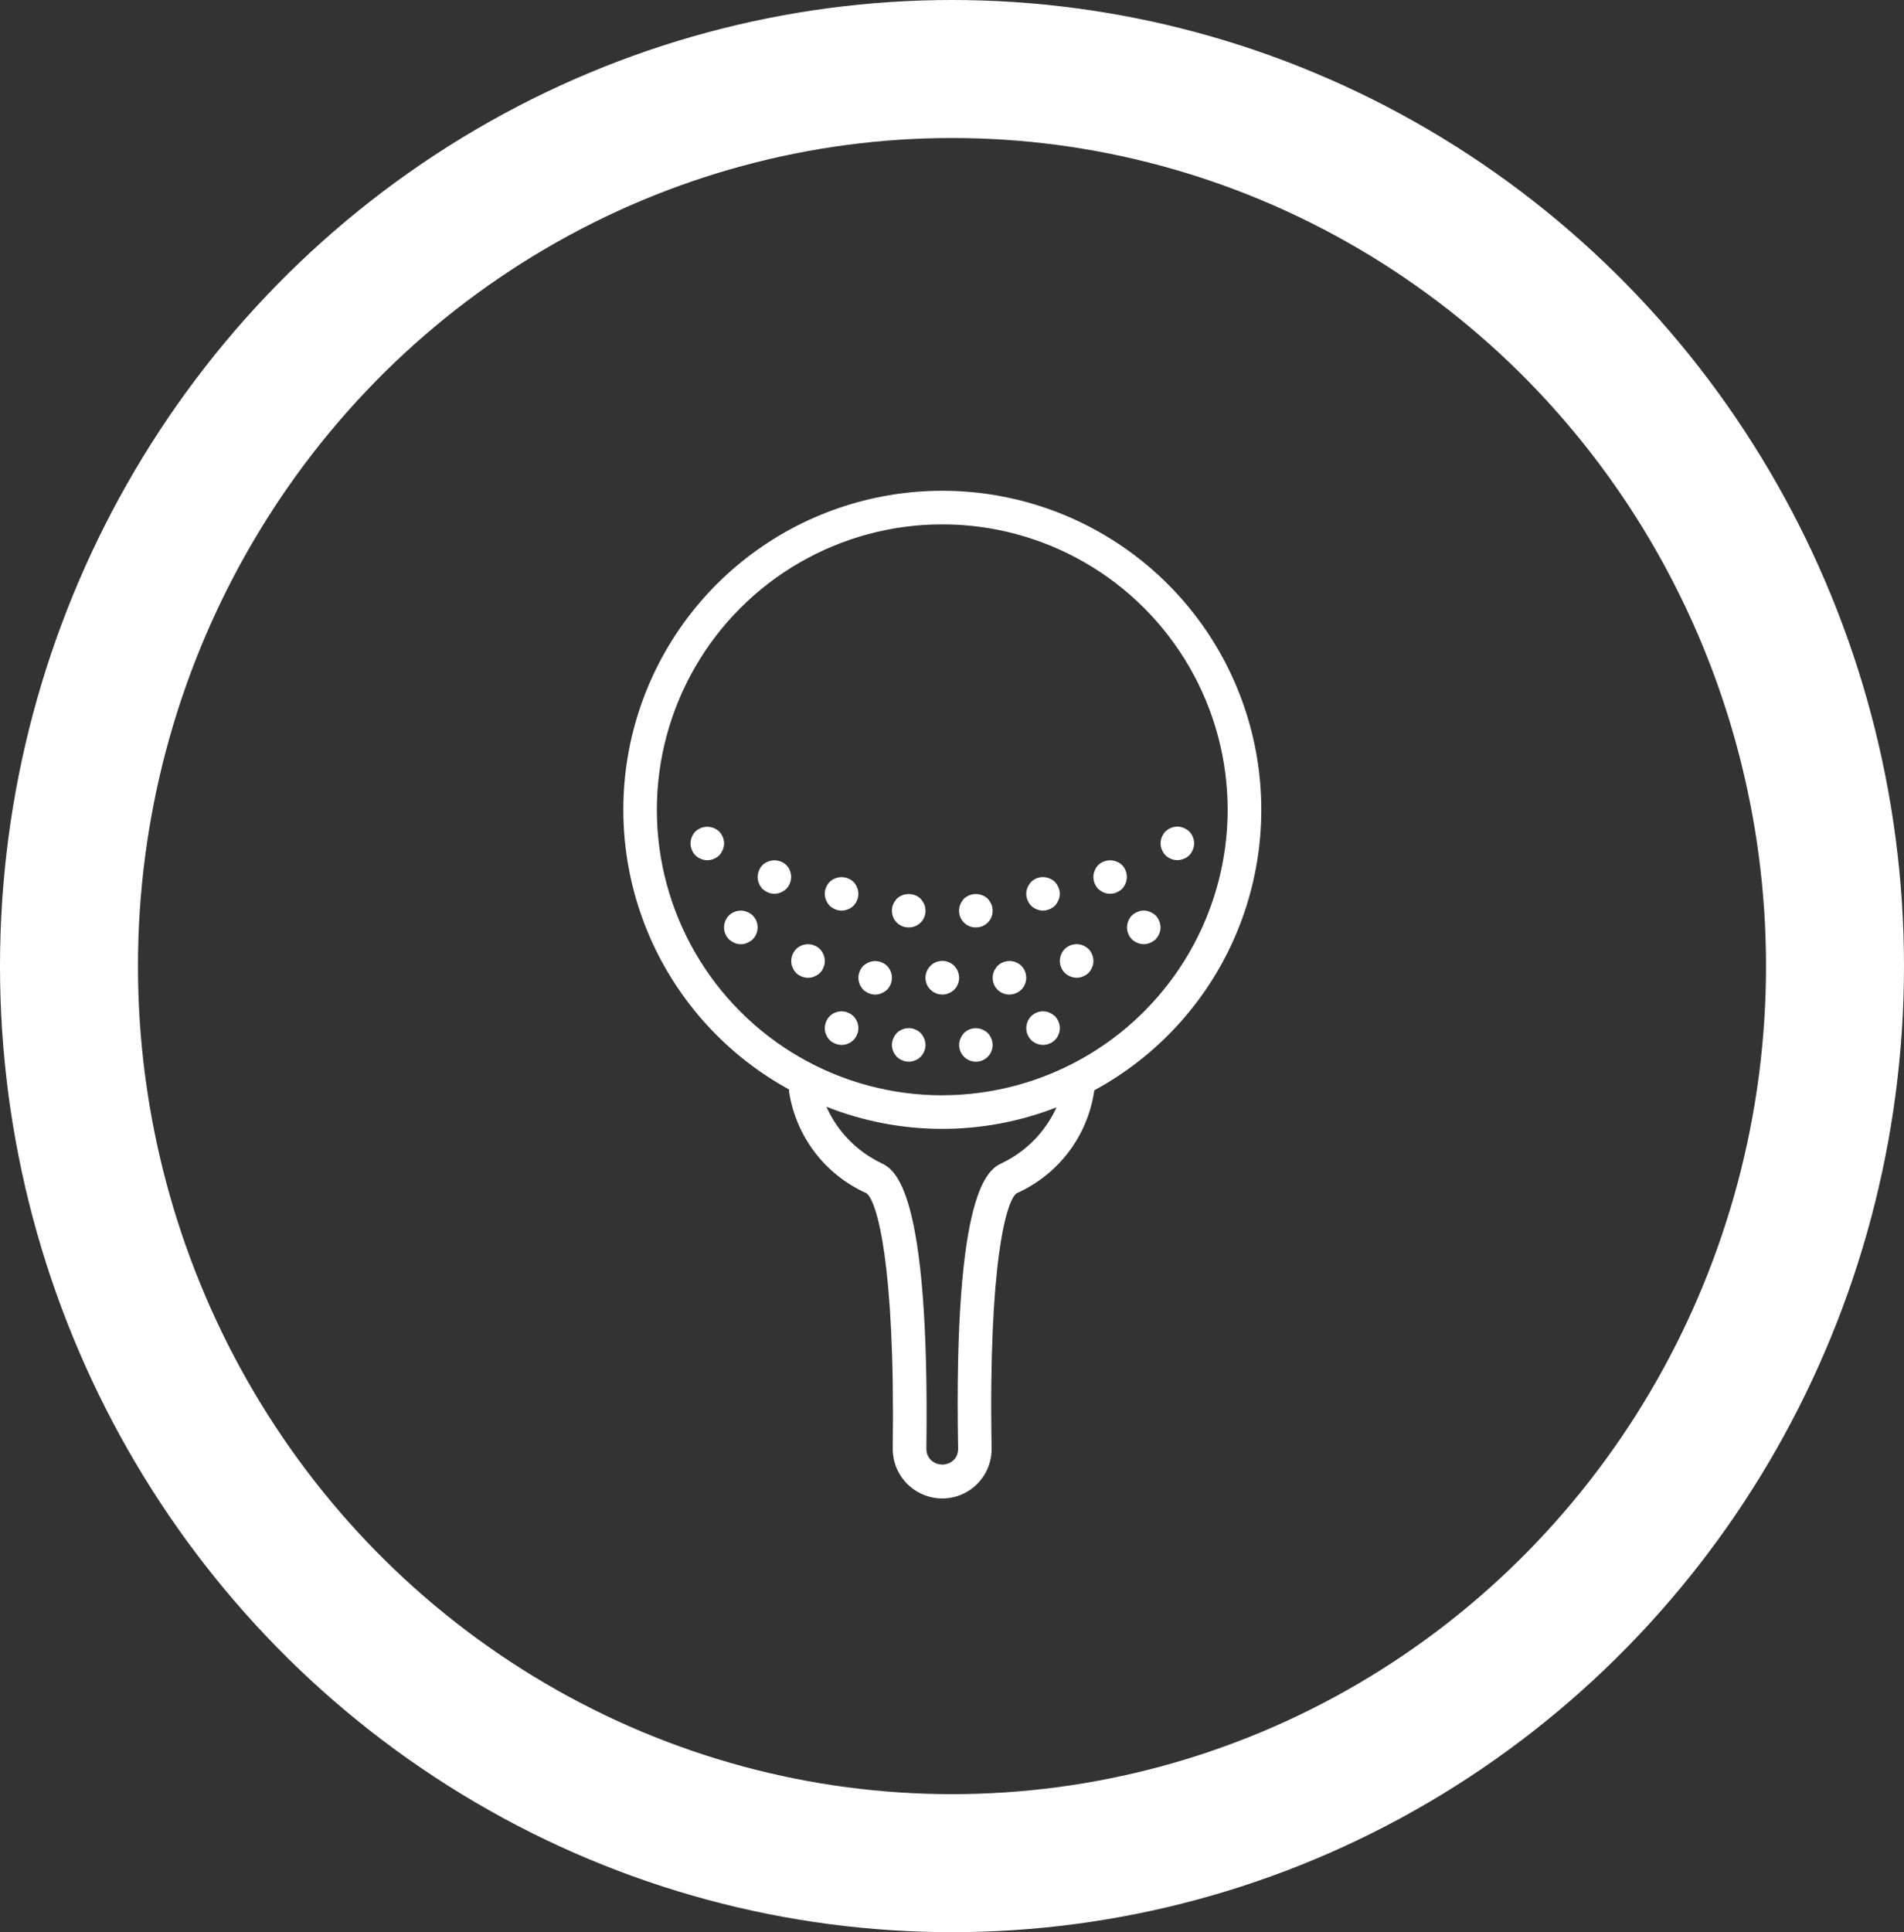 <?xml version="1.0" encoding="UTF-8"?> <svg xmlns="http://www.w3.org/2000/svg" xmlns:xlink="http://www.w3.org/1999/xlink" width="69" height="70" viewBox="0 0 69 70"><rect x="0" y="0" width="69" height="70" fill="#333333" stroke="none"/><defs><style>.a{fill:#fff;}.b,.x{fill:none;}.b{stroke:#fff;stroke-width:5px;}.c{clip-path:url(#a);}.d{clip-path:url(#b);}.e{clip-path:url(#c);}.f{clip-path:url(#d);}.g{clip-path:url(#e);}.h{clip-path:url(#f);}.i{clip-path:url(#g);}.j{clip-path:url(#h);}.k{clip-path:url(#i);}.l{clip-path:url(#j);}.m{clip-path:url(#k);}.n{clip-path:url(#l);}.o{clip-path:url(#m);}.p{clip-path:url(#n);}.q{clip-path:url(#o);}.r{clip-path:url(#p);}.s{clip-path:url(#q);}.t{clip-path:url(#r);}.u{clip-path:url(#s);}.v{clip-path:url(#t);}.w{stroke:none;}</style><clipPath id="a"><path class="a" d="M23.651-504.28A11.558,11.558,0,0,0,12.445-513a11.556,11.556,0,0,0-11.2,8.693,11.556,11.556,0,0,0,5.651,13c0,.021-.007.039-.007.06a4.824,4.824,0,0,0,2.8,3.692c.372.239,1.051,2.478.96,9.237a1.792,1.792,0,0,0,.888,1.579,1.792,1.792,0,0,0,1.812,0,1.792,1.792,0,0,0,.883-1.582c-.121-6.756.544-8.993.909-9.23a4.83,4.83,0,0,0,2.808-3.694c0-.011,0-.021,0-.033A11.558,11.558,0,0,0,23.651-504.28Zm-9.034,15.632c-.484.23-1.77.843-1.6,10.355a.555.555,0,0,1-.158.406.6.6,0,0,1-.829,0,.564.564,0,0,1-.163-.41c.127-9.506-1.163-10.121-1.646-10.351a4.123,4.123,0,0,1-1.976-2.036,11.392,11.392,0,0,0,8.339.022A4.136,4.136,0,0,1,14.617-488.648Zm-2.172-2.45A10.343,10.343,0,0,1,2.1-501.441a10.342,10.342,0,0,1,10.343-10.342,10.342,10.342,0,0,1,10.343,10.342A10.354,10.354,0,0,1,12.445-491.1Z" transform="translate(-0.885 513)"></path></clipPath><clipPath id="b"><path class="a" d="M52.939-299.607a.608.608,0,0,0-.663.128.617.617,0,0,0,0,.864.566.566,0,0,0,.1.073.344.344,0,0,0,.1.055.4.4,0,0,0,.11.037.841.841,0,0,0,.122.012.511.511,0,0,0,.231-.049.708.708,0,0,0,.2-.128.617.617,0,0,0,0-.864A.7.7,0,0,0,52.939-299.607Z" transform="translate(-52.1 299.655)"></path></clipPath><clipPath id="c"><path class="a" d="M87.273-282.421l-.091-.073a.463.463,0,0,0-.11-.055.385.385,0,0,0-.11-.036.618.618,0,0,0-.553.164.638.638,0,0,0-.176.432.79.79,0,0,0,.012.121.386.386,0,0,0,.036.11.463.463,0,0,0,.055.11l.073.091a.64.64,0,0,0,.432.176.845.845,0,0,0,.121-.012.4.4,0,0,0,.11-.037.462.462,0,0,0,.11-.055.523.523,0,0,0,.164-.164.463.463,0,0,0,.055-.11.4.4,0,0,0,.037-.11.847.847,0,0,0,.012-.121A.641.641,0,0,0,87.273-282.421Z" transform="translate(-86.233 282.598)"></path></clipPath><clipPath id="d"><path class="a" d="M121.407-273.852a.63.63,0,0,0-.2-.128.611.611,0,0,0-.462,0,.7.7,0,0,0-.2.128.617.617,0,0,0,0,.864.707.707,0,0,0,.2.128.573.573,0,0,0,.462,0,.708.708,0,0,0,.2-.128.617.617,0,0,0,0-.864Z" transform="translate(-120.367 274.026)"></path></clipPath><clipPath id="e"><path class="a" d="M104.248-248.367a.463.463,0,0,0-.11-.055.384.384,0,0,0-.11-.036.613.613,0,0,0-.553.164.639.639,0,0,0-.176.432.8.8,0,0,0,.012.121.387.387,0,0,0,.036.11.462.462,0,0,0,.055.11l.073.091a.64.64,0,0,0,.432.176.85.85,0,0,0,.121-.012.4.4,0,0,0,.11-.036.464.464,0,0,0,.11-.055l.091-.073.073-.091a.463.463,0,0,0,.055-.11.4.4,0,0,0,.037-.11.847.847,0,0,0,.012-.121.64.64,0,0,0-.176-.432A.989.989,0,0,0,104.248-248.367Z" transform="translate(-103.299 248.47)"></path></clipPath><clipPath id="f"><path class="a" d="M138.472-239.761l-.091-.073a.463.463,0,0,0-.11-.055.383.383,0,0,0-.11-.036.613.613,0,0,0-.553.164.7.7,0,0,0-.128.2.606.606,0,0,0-.048.231.639.639,0,0,0,.176.432.892.892,0,0,0,.091.073.47.47,0,0,0,.109.055.4.4,0,0,0,.11.037.942.942,0,0,0,.122.012.85.85,0,0,0,.121-.012.4.4,0,0,0,.11-.037.464.464,0,0,0,.11-.055.954.954,0,0,0,.091-.073.641.641,0,0,0,.176-.432.608.608,0,0,0-.049-.231A.707.707,0,0,0,138.472-239.761Z" transform="translate(-137.432 239.937)"></path></clipPath><clipPath id="g"><path class="a" d="M172.606-239.747a.7.7,0,0,0-.2-.128.608.608,0,0,0-.663.128.7.7,0,0,0-.128.2.608.608,0,0,0-.048.231.608.608,0,0,0,.608.608.608.608,0,0,0,.608-.608.608.608,0,0,0-.049-.231A.707.707,0,0,0,172.606-239.747Z" transform="translate(-171.566 239.923)"></path></clipPath><clipPath id="h"><path class="a" d="M206.648-248.367a.463.463,0,0,0-.11-.055.384.384,0,0,0-.11-.036.613.613,0,0,0-.553.164.639.639,0,0,0-.176.432.787.787,0,0,0,.012.121.386.386,0,0,0,.036.11.464.464,0,0,0,.055.11l.073.091a.641.641,0,0,0,.432.176.85.85,0,0,0,.121-.012.4.4,0,0,0,.11-.036.464.464,0,0,0,.11-.055l.091-.073.073-.091a.464.464,0,0,0,.055-.11.4.4,0,0,0,.037-.11.847.847,0,0,0,.012-.121.64.64,0,0,0-.176-.432A1,1,0,0,0,206.648-248.367Z" transform="translate(-205.699 248.47)"></path></clipPath><clipPath id="i"><path class="a" d="M155.508-273.922h0a.611.611,0,0,0-.59-.158.611.611,0,0,0-.432.432.611.611,0,0,0,.158.59.889.889,0,0,0,.091.073.468.468,0,0,0,.109.055.4.4,0,0,0,.11.037.932.932,0,0,0,.122.012.845.845,0,0,0,.121-.012.4.4,0,0,0,.11-.037.462.462,0,0,0,.11-.055.953.953,0,0,0,.091-.073A.617.617,0,0,0,155.508-273.922Z" transform="translate(-154.465 274.101)"></path></clipPath><clipPath id="j"><path class="a" d="M189.672-273.875h0l-.091-.073a.463.463,0,0,0-.11-.055.384.384,0,0,0-.11-.036.631.631,0,0,0-.553.164c-.024.03-.049.061-.073.1a.344.344,0,0,0-.055.1.383.383,0,0,0-.036.11.9.9,0,0,0-.012.122.6.6,0,0,0,.176.432.6.6,0,0,0,.432.176.845.845,0,0,0,.121-.012.4.4,0,0,0,.11-.037.461.461,0,0,0,.11-.055.949.949,0,0,0,.091-.073A.617.617,0,0,0,189.672-273.875Z" transform="translate(-188.632 274.05)"></path></clipPath><clipPath id="k"><path class="a" d="M223.714-282.5a.463.463,0,0,0-.11-.055.384.384,0,0,0-.11-.036.613.613,0,0,0-.553.164.639.639,0,0,0-.176.432.8.8,0,0,0,.012.121.385.385,0,0,0,.036.11.462.462,0,0,0,.055.11l.073.091a.641.641,0,0,0,.432.176.85.85,0,0,0,.121-.012.4.4,0,0,0,.11-.037.462.462,0,0,0,.11-.055.523.523,0,0,0,.164-.164.462.462,0,0,0,.055-.11.4.4,0,0,0,.037-.11.845.845,0,0,0,.012-.121.64.64,0,0,0-.176-.432Z" transform="translate(-222.765 282.603)"></path></clipPath><clipPath id="l"><path class="a" d="M257.739-299.641a.559.559,0,0,0-.463,0,.7.7,0,0,0-.2.128.639.639,0,0,0-.176.432.807.807,0,0,0,.012.121.387.387,0,0,0,.036.11.462.462,0,0,0,.055.11l.073.091a.707.707,0,0,0,.2.128.573.573,0,0,0,.462,0,.708.708,0,0,0,.2-.128l.073-.091a.463.463,0,0,0,.055-.11.4.4,0,0,0,.037-.11.84.84,0,0,0,.012-.121.64.64,0,0,0-.176-.432A.7.7,0,0,0,257.739-299.641Z" transform="translate(-256.899 299.691)"></path></clipPath><clipPath id="m"><path class="a" d="M36.073-342.095a.631.631,0,0,0-.663-.128.7.7,0,0,0-.2.128.639.639,0,0,0-.176.432.607.607,0,0,0,.048.231.55.55,0,0,0,.329.329.61.61,0,0,0,.231.049.641.641,0,0,0,.432-.176.707.707,0,0,0,.128-.2.609.609,0,0,0,.049-.231A.64.64,0,0,0,36.073-342.095Z" transform="translate(-35.033 342.267)"></path></clipPath><clipPath id="n"><path class="a" d="M70.335-324.851a.55.55,0,0,0-.329-.328.611.611,0,0,0-.462,0,.552.552,0,0,0-.329.328.608.608,0,0,0-.048.231.639.639,0,0,0,.176.432.707.707,0,0,0,.2.128.573.573,0,0,0,.462,0,.708.708,0,0,0,.2-.128.641.641,0,0,0,.176-.432A.609.609,0,0,0,70.335-324.851Z" transform="translate(-69.167 325.225)"></path></clipPath><clipPath id="o"><path class="a" d="M275.007-342.161a.7.7,0,0,0-.2-.128.583.583,0,0,0-.353-.036.387.387,0,0,0-.11.036.463.463,0,0,0-.109.055.9.9,0,0,0-.091.073.639.639,0,0,0-.176.432.607.607,0,0,0,.048.231.7.7,0,0,0,.128.2.64.64,0,0,0,.432.176.61.61,0,0,0,.231-.049.548.548,0,0,0,.329-.329.608.608,0,0,0,.049-.231A.641.641,0,0,0,275.007-342.161Z" transform="translate(-273.967 342.337)"></path></clipPath><clipPath id="p"><path class="a" d="M241-324.851a.55.55,0,0,0-.329-.328.611.611,0,0,0-.462,0,.552.552,0,0,0-.329.328.608.608,0,0,0-.048.231.639.639,0,0,0,.176.432.707.707,0,0,0,.2.128.573.573,0,0,0,.462,0,.708.708,0,0,0,.2-.128.641.641,0,0,0,.176-.432A.609.609,0,0,0,241-324.851Z" transform="translate(-239.834 325.225)"></path></clipPath><clipPath id="q"><path class="a" d="M103.477-315.652a.707.707,0,0,0,.2.128.573.573,0,0,0,.462,0,.548.548,0,0,0,.329-.328.573.573,0,0,0,0-.462.55.55,0,0,0-.329-.329.611.611,0,0,0-.462,0,.552.552,0,0,0-.329.329.576.576,0,0,0,0,.462A.7.7,0,0,0,103.477-315.652Z" transform="translate(-103.3 316.69)"></path></clipPath><clipPath id="r"><path class="a" d="M138.04-306.884a.6.6,0,0,0,.432-.176.6.6,0,0,0,.176-.432.829.829,0,0,0-.012-.122.4.4,0,0,0-.037-.11.343.343,0,0,0-.055-.1.557.557,0,0,0-.073-.1.637.637,0,0,0-.864,0c-.024.03-.049.061-.073.1a.343.343,0,0,0-.055.1.384.384,0,0,0-.036.11.794.794,0,0,0-.012.122.6.6,0,0,0,.176.432A.6.6,0,0,0,138.04-306.884Z" transform="translate(-137.432 308.094)"></path></clipPath><clipPath id="s"><path class="a" d="M172.173-306.884a.6.6,0,0,0,.432-.176.6.6,0,0,0,.176-.432.831.831,0,0,0-.012-.122.4.4,0,0,0-.037-.11.343.343,0,0,0-.055-.1.557.557,0,0,0-.073-.1.637.637,0,0,0-.864,0,.563.563,0,0,0-.073.1.343.343,0,0,0-.055.1.384.384,0,0,0-.036.11.8.8,0,0,0-.012.122.6.6,0,0,0,.176.432A.6.6,0,0,0,172.173-306.884Z" transform="translate(-171.565 308.094)"></path></clipPath><clipPath id="t"><path class="a" d="M205.877-315.682a.64.64,0,0,0,.432.176.609.609,0,0,0,.231-.049.634.634,0,0,0,.2-.128.708.708,0,0,0,.128-.2.573.573,0,0,0,0-.462.706.706,0,0,0-.128-.2.629.629,0,0,0-.2-.128.607.607,0,0,0-.663.128.7.7,0,0,0-.128.2.576.576,0,0,0,0,.462A.7.7,0,0,0,205.877-315.682Z" transform="translate(-205.701 316.722)"></path></clipPath></defs><g class="b"><ellipse class="w" cx="34.5" cy="35" rx="34.5" ry="35"></ellipse><ellipse class="x" cx="34.5" cy="35" rx="32" ry="32.5"></ellipse></g><g transform="translate(21.704 530.78)"><g class="c" transform="translate(0.885 -513)"><path class="a" d="M-4.115-518H19.718v37.221H-4.115Z" transform="translate(3.759 517.644)"></path></g><g class="d" transform="translate(4.536 -497.79)"><path class="a" d="M47.1-304.655h1.93v1.929H47.1Z" transform="translate(-47.456 304.299)"></path></g><g class="e" transform="translate(6.97 -496.573)"><path class="a" d="M81.233-287.6h1.93v1.93h-1.93Z" transform="translate(-81.589 287.241)"></path></g><g class="f" transform="translate(9.403 -495.962)"><path class="a" d="M115.367-279.026h1.93v1.927h-1.93Z" transform="translate(-115.723 278.669)"></path></g><g class="g" transform="translate(8.186 -494.14)"><path class="a" d="M98.3-253.47h1.93v1.93H98.3Z" transform="translate(-98.655 253.114)"></path></g><g class="h" transform="translate(10.62 -493.532)"><path class="a" d="M132.432-244.937h1.93v1.93h-1.93Z" transform="translate(-132.788 244.581)"></path></g><g class="i" transform="translate(13.053 -493.531)"><path class="a" d="M166.566-244.923h1.93v1.929h-1.93Z" transform="translate(-166.922 244.567)"></path></g><g class="j" transform="translate(15.487 -494.14)"><path class="a" d="M200.7-253.47h1.93v1.93H200.7Z" transform="translate(-201.055 253.114)"></path></g><g class="k" transform="translate(11.834 -495.968)"><path class="a" d="M149.465-279.1H151.4v1.932h-1.932Z" transform="translate(-149.821 278.745)"></path></g><g class="l" transform="translate(14.27 -495.964)"><path class="a" d="M183.632-279.05h1.93v1.929h-1.93Z" transform="translate(-183.988 278.694)"></path></g><g class="m" transform="translate(16.704 -496.574)"><path class="a" d="M217.765-287.6h1.93v1.93h-1.93Z" transform="translate(-218.121 287.247)"></path></g><g class="n" transform="translate(19.137 -497.792)"><path class="a" d="M251.9-304.691h1.93v1.932H251.9Z" transform="translate(-252.255 304.335)"></path></g><g class="o" transform="translate(3.319 -500.828)"><path class="a" d="M30.033-347.267h1.93v1.925h-1.93Z" transform="translate(-30.389 346.91)"></path></g><g class="p" transform="translate(5.753 -499.613)"><path class="a" d="M64.167-330.224H66.1v1.927h-1.93Z" transform="translate(-64.523 329.868)"></path></g><g class="q" transform="translate(20.354 -500.833)"><path class="a" d="M268.967-347.337h1.93v1.93h-1.93Z" transform="translate(-269.323 346.981)"></path></g><g class="r" transform="translate(17.921 -499.613)"><path class="a" d="M234.834-330.224h1.93v1.927h-1.93Z" transform="translate(-235.19 329.868)"></path></g><g class="s" transform="translate(8.186 -499.004)"><path class="a" d="M98.3-321.69h1.93v1.927H98.3Z" transform="translate(-98.657 321.333)"></path></g><g class="t" transform="translate(10.62 -498.391)"><path class="a" d="M132.432-313.094h1.93v1.922h-1.93Z" transform="translate(-132.788 312.737)"></path></g><g class="u" transform="translate(13.053 -498.391)"><path class="a" d="M166.565-313.094h1.93v1.922h-1.93Z" transform="translate(-166.921 312.737)"></path></g><g class="v" transform="translate(15.487 -499.006)"><path class="a" d="M200.7-321.722h1.93v1.929H200.7Z" transform="translate(-201.057 321.366)"></path></g></g></svg> 